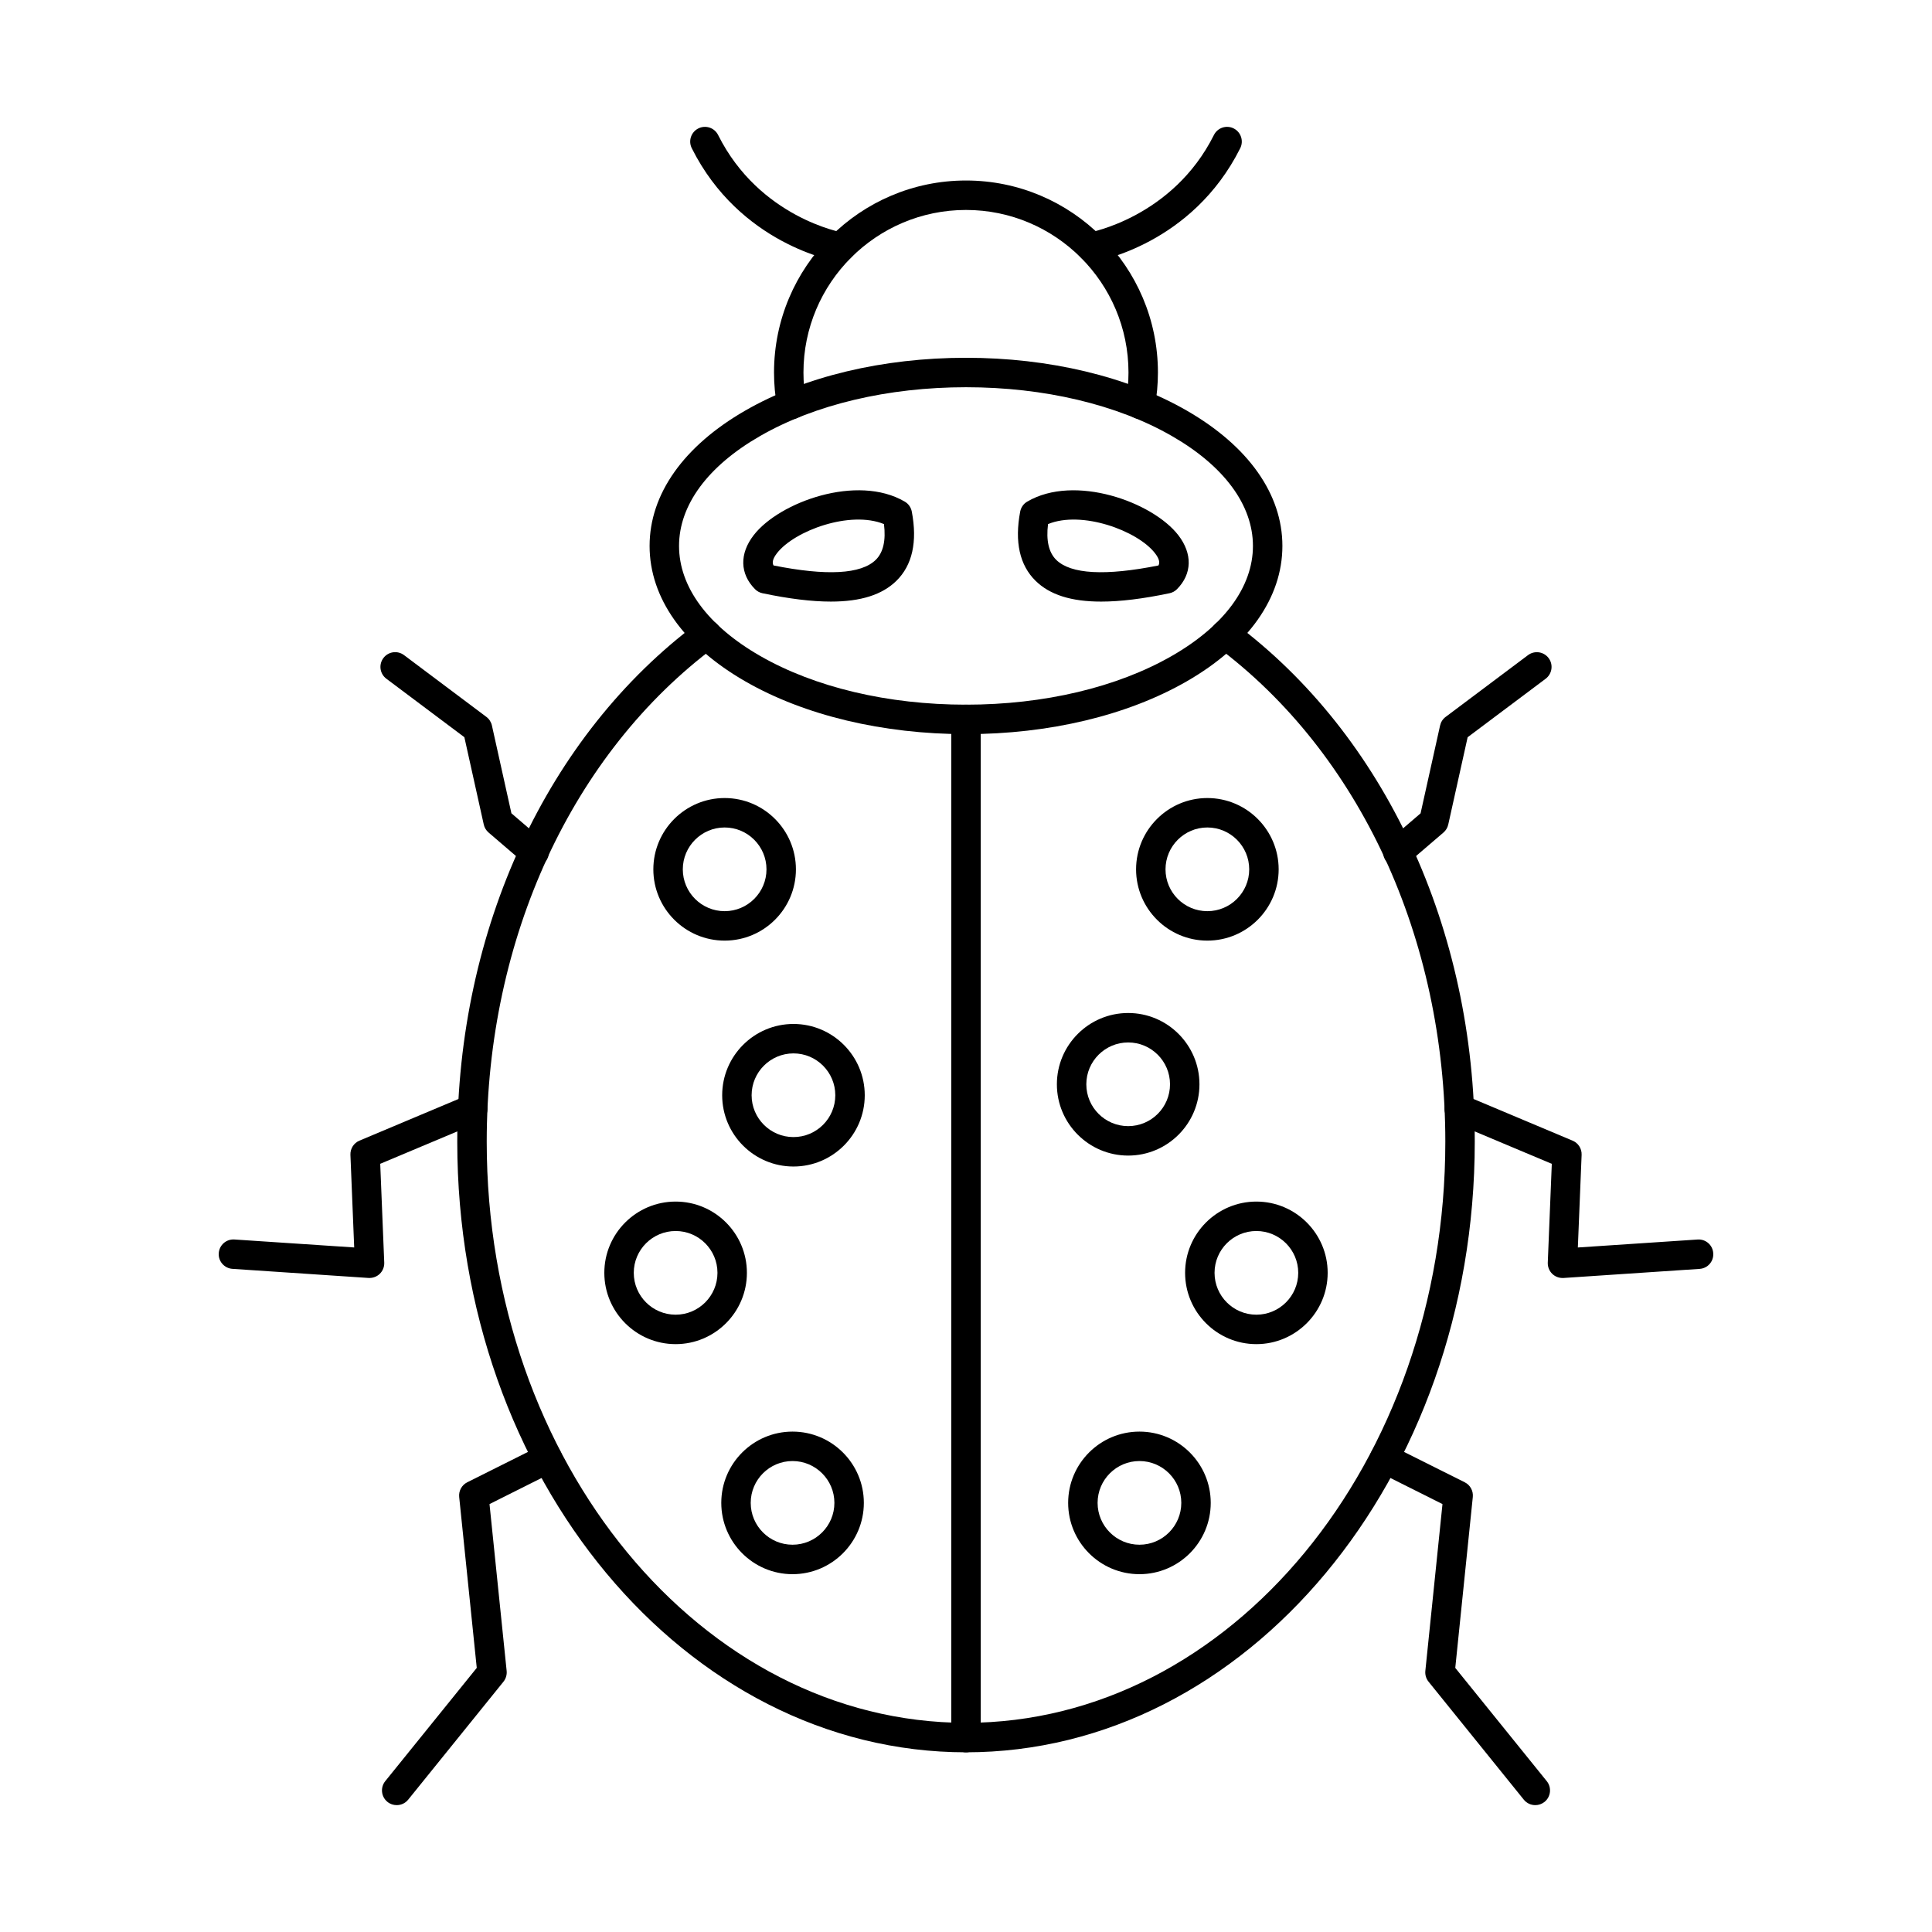 <?xml version="1.0" encoding="UTF-8"?>
<!-- Uploaded to: ICON Repo, www.iconrepo.com, Generator: ICON Repo Mixer Tools -->
<svg fill="#000000" width="800px" height="800px" version="1.1" viewBox="144 144 512 512" xmlns="http://www.w3.org/2000/svg">
 <g>
  <path d="m400 608.38c-74.344 0-134.82-72.582-134.82-161.8 0-56.355 23.836-107.77 63.766-137.54 1.719-1.281 4.164-0.934 5.453 0.805 1.289 1.727 0.934 4.164-0.793 5.453-37.969 28.293-60.621 77.375-60.621 131.27 0 84.922 56.973 154 127.02 154 70.039 0 127.02-69.078 127.02-154 0-53.898-22.668-102.98-60.625-131.27-1.727-1.289-2.082-3.731-0.793-5.453 1.293-1.738 3.731-2.094 5.453-0.805 39.93 29.77 63.766 81.18 63.766 137.54 0 89.223-60.48 161.8-134.82 161.8z"/>
  <path d="m400 246.62c-20.688 0-40.07 4.59-54.59 12.945-13.84 7.949-21.457 18.297-21.457 29.113 0 10.832 7.621 21.176 21.457 29.129 14.516 8.348 33.902 12.941 54.59 12.941 20.684 0 40.066-4.594 54.586-12.941 13.84-7.957 21.457-18.297 21.457-29.129 0-10.816-7.621-21.164-21.457-29.113-14.516-8.355-33.902-12.945-54.586-12.945zm0 91.934c-22.027 0-42.797-4.957-58.48-13.98-16.359-9.406-25.371-22.156-25.371-35.895 0-13.727 9.012-26.473 25.371-35.883 15.684-9.023 36.453-13.98 58.48-13.98 22.023 0 42.793 4.957 58.477 13.98 16.359 9.41 25.371 22.156 25.371 35.883 0 13.738-9.012 26.488-25.371 35.895-15.684 9.023-36.453 13.98-58.477 13.98z"/>
  <path d="m446.21 255.07c-0.23 0-0.465-0.02-0.699-0.07-2.121-0.379-3.527-2.406-3.141-4.531 0.457-2.551 0.691-5.16 0.691-7.75 0-23.758-19.324-43.078-43.066-43.078-23.758 0-43.07 19.32-43.07 43.078 0 2.59 0.234 5.199 0.691 7.75 0.387 2.125-1.016 4.152-3.141 4.531-2.121 0.383-4.144-1.02-4.527-3.144-0.551-3.008-0.824-6.086-0.824-9.141 0-28.051 22.82-50.879 50.871-50.879 28.047 0 50.867 22.828 50.867 50.879 0 3.055-0.273 6.133-0.824 9.141-0.332 1.891-1.98 3.211-3.832 3.211z"/>
  <path d="m400 608.38c-2.156 0-3.902-1.75-3.902-3.902v-269.83c0-2.152 1.746-3.902 3.902-3.902 2.152 0 3.898 1.75 3.898 3.902v269.83c0 2.152-1.746 3.902-3.898 3.902z"/>
  <path d="m354.28 423.16c-6.117 0-11.094 4.977-11.094 11.094 0 6.117 4.977 11.082 11.094 11.082s11.082-4.965 11.082-11.082c0-6.117-4.965-11.094-11.082-11.094zm0 29.98c-10.426 0-18.895-8.473-18.895-18.883 0-10.418 8.473-18.898 18.895-18.898 10.414 0 18.887 8.48 18.887 18.898 0 10.41-8.477 18.883-18.887 18.883z"/>
  <path d="m336.04 363.29c-6.113 0-11.09 4.981-11.09 11.094 0 6.117 4.977 11.086 11.09 11.086 6.109 0 11.086-4.969 11.086-11.086 0-6.113-4.977-11.094-11.086-11.094zm0 29.984c-10.426 0-18.898-8.473-18.898-18.887 0-10.41 8.473-18.898 18.898-18.898 10.418 0 18.887 8.484 18.887 18.898 0 10.418-8.473 18.887-18.887 18.887z"/>
  <path d="m323.05 470.23c-6.117 0-11.094 4.969-11.094 11.082 0 6.117 4.977 11.094 11.094 11.094 6.117 0 11.086-4.977 11.086-11.094 0-6.113-4.969-11.082-11.086-11.082zm0 29.98c-10.426 0-18.898-8.48-18.898-18.898 0-10.414 8.473-18.883 18.898-18.883 10.418 0 18.887 8.473 18.887 18.883 0 10.414-8.473 18.898-18.887 18.898z"/>
  <path d="m354.03 531.19c-6.117 0-11.082 4.977-11.082 11.086 0 6.113 4.965 11.09 11.082 11.09 6.117 0 11.094-4.977 11.094-11.09 0-6.109-4.977-11.086-11.094-11.086zm0 29.984c-10.41 0-18.883-8.477-18.883-18.898 0-10.414 8.473-18.887 18.883-18.887 10.414 0 18.898 8.473 18.898 18.887 0 10.422-8.484 18.898-18.898 18.898z"/>
  <path d="m442.98 420.26c-6.117 0-11.094 4.977-11.094 11.09 0 6.117 4.977 11.086 11.094 11.086 6.117 0 11.086-4.969 11.086-11.086 0-6.113-4.969-11.09-11.086-11.09zm0 29.98c-10.426 0-18.895-8.473-18.895-18.887 0-10.422 8.473-18.898 18.895-18.898 10.418 0 18.887 8.477 18.887 18.898 0 10.418-8.473 18.887-18.887 18.887z"/>
  <path d="m463.96 363.29c-6.117 0-11.086 4.981-11.086 11.094 0 6.117 4.969 11.086 11.086 11.086 6.117 0 11.094-4.969 11.094-11.086 0-6.113-4.977-11.094-11.094-11.094zm0 29.984c-10.414 0-18.887-8.473-18.887-18.887 0-10.41 8.473-18.898 18.887-18.898 10.426 0 18.898 8.484 18.898 18.898 0 10.418-8.473 18.887-18.898 18.887z"/>
  <path d="m476.95 470.23c-6.117 0-11.082 4.969-11.082 11.082 0 6.117 4.965 11.094 11.082 11.094 6.117 0 11.094-4.977 11.094-11.094 0-6.113-4.977-11.082-11.094-11.082zm0 29.98c-10.414 0-18.887-8.48-18.887-18.898 0-10.414 8.477-18.883 18.887-18.883 10.41 0 18.895 8.473 18.895 18.883 0 10.414-8.484 18.898-18.895 18.898z"/>
  <path d="m445.97 531.19c-6.117 0-11.094 4.977-11.094 11.086 0 6.113 4.977 11.09 11.094 11.09 6.117 0 11.086-4.977 11.086-11.09 0-6.109-4.969-11.086-11.086-11.086zm0 29.984c-10.426 0-18.898-8.477-18.898-18.898 0-10.414 8.473-18.887 18.898-18.887 10.414 0 18.887 8.473 18.887 18.887 0 10.422-8.473 18.898-18.887 18.898z"/>
  <path d="m433.2 213.41c-1.871 0-3.516-1.359-3.84-3.262-0.355-2.125 1.074-4.137 3.199-4.492 0.223-0.039 22.23-4.059 33.141-25.875 0.965-1.93 3.305-2.715 5.231-1.75 1.93 0.965 2.703 3.305 1.75 5.231-12.738 25.469-37.773 29.91-38.832 30.086-0.215 0.039-0.438 0.059-0.652 0.059z"/>
  <path d="m366.79 213.41c-0.211 0-0.426-0.02-0.637-0.059-1.066-0.172-26.09-4.613-38.832-30.086-0.961-1.926-0.18-4.266 1.75-5.231 1.93-0.965 4.266-0.184 5.231 1.738 10.98 21.957 32.906 25.848 33.129 25.887 2.121 0.355 3.555 2.359 3.207 4.492-0.324 1.898-1.969 3.262-3.852 3.262z"/>
  <path d="m514.44 373.75c-1.098 0-2.195-0.457-2.957-1.363-1.402-1.637-1.219-4.094 0.418-5.496l8.566-7.348 5.172-23.285c0.203-0.906 0.719-1.719 1.473-2.273l21.824-16.367c1.727-1.293 4.164-0.945 5.465 0.781 1.289 1.73 0.941 4.168-0.785 5.473l-20.676 15.504-5.141 23.145c-0.188 0.824-0.629 1.562-1.273 2.113l-9.551 8.188c-0.73 0.633-1.637 0.938-2.539 0.938z"/>
  <path d="m550.87 622.38c-1.141 0-2.266-0.488-3.039-1.441l-25.25-31.273c-0.652-0.805-0.953-1.832-0.852-2.852l4.543-44.219-17.117-8.574c-1.93-0.957-2.711-3.305-1.746-5.231 0.965-1.918 3.309-2.703 5.231-1.738l19.535 9.773c1.441 0.719 2.293 2.273 2.133 3.879l-4.648 45.305 24.25 30.02c1.348 1.676 1.086 4.137-0.59 5.488-0.723 0.578-1.582 0.863-2.449 0.863z"/>
  <path d="m285.56 373.75c-0.902 0-1.805-0.305-2.535-0.938l-9.551-8.188c-0.637-0.551-1.086-1.289-1.27-2.113l-5.141-23.145-20.68-15.504c-1.727-1.301-2.074-3.742-0.781-5.473 1.297-1.727 3.738-2.074 5.465-0.781l21.82 16.367c0.75 0.559 1.27 1.371 1.473 2.273l5.172 23.285 8.566 7.348c1.637 1.402 1.816 3.859 0.418 5.496-0.773 0.906-1.859 1.363-2.957 1.363z"/>
  <path d="m241.94 482.68c-0.094 0-0.172 0-0.262-0.008l-36.082-2.414c-2.141-0.141-3.777-2-3.625-4.141 0.141-2.152 1.98-3.781 4.141-3.641l31.754 2.113-1-24.555c-0.059-1.629 0.887-3.121 2.387-3.75l28.508-11.988c1.992-0.836 4.277 0.102 5.109 2.082 0.832 1.984-0.105 4.277-2.086 5.109l-26.02 10.934 1.066 26.191c0.043 1.105-0.383 2.188-1.176 2.957-0.73 0.711-1.711 1.105-2.723 1.105z"/>
  <path d="m249.13 622.38c-0.859 0-1.727-0.273-2.449-0.863-1.676-1.348-1.938-3.809-0.59-5.488l24.254-30.02-4.656-45.305c-0.16-1.605 0.691-3.16 2.133-3.879l19.539-9.773c1.926-0.965 4.266-0.18 5.231 1.738 0.961 1.926 0.18 4.273-1.75 5.231l-17.117 8.574 4.543 44.219c0.102 1.023-0.203 2.047-0.844 2.852l-25.258 31.273c-0.77 0.953-1.898 1.441-3.039 1.441z"/>
  <path d="m558.08 482.68c-1.02 0-1.992-0.395-2.723-1.105-0.793-0.773-1.219-1.852-1.18-2.957l1.066-26.191-26.027-10.945c-1.992-0.832-2.918-3.117-2.082-5.106 0.832-1.984 3.117-2.918 5.106-2.086l28.52 12c1.504 0.629 2.449 2.121 2.387 3.75l-1 24.555 31.758-2.113c2.141-0.141 4 1.488 4.121 3.641 0.16 2.141-1.453 4-3.598 4.141l-36.094 2.414c-0.094 0.008-0.172 0.008-0.262 0.008z"/>
  <path d="m348.99 293.85c14.102 2.816 23.215 2.316 27.094-1.484 1.984-1.953 2.715-5.133 2.176-9.48-8.961-3.668-23.723 1.738-28.355 7.715-1.262 1.633-1.262 2.59-0.914 3.25zm15.199 9.578c-5.078 0-11.086-0.738-18.137-2.215-0.738-0.16-1.422-0.523-1.961-1.074-4.031-4.051-4.164-9.406-0.344-14.328 6.805-8.789 27.457-16.254 40.027-8.875 0.973 0.566 1.645 1.531 1.859 2.637 1.523 8.035 0.141 14.215-4.086 18.359-3.75 3.676-9.418 5.496-17.363 5.496z"/>
  <path d="m421.74 282.89c-0.543 4.348 0.195 7.527 2.172 9.48 3.871 3.797 12.992 4.297 27.094 1.484 0.348-0.66 0.348-1.617-0.922-3.25-4.625-5.977-19.398-11.391-28.348-7.715zm14.07 20.539c-7.953 0-13.613-1.816-17.363-5.496-4.227-4.144-5.609-10.324-4.086-18.359 0.215-1.105 0.887-2.074 1.859-2.637 12.57-7.379 33.215 0.09 40.031 8.875 3.809 4.922 3.688 10.273-0.348 14.336-0.539 0.543-1.215 0.906-1.973 1.066-7.039 1.477-13.043 2.215-18.125 2.215z"/>
 </g>
</svg>